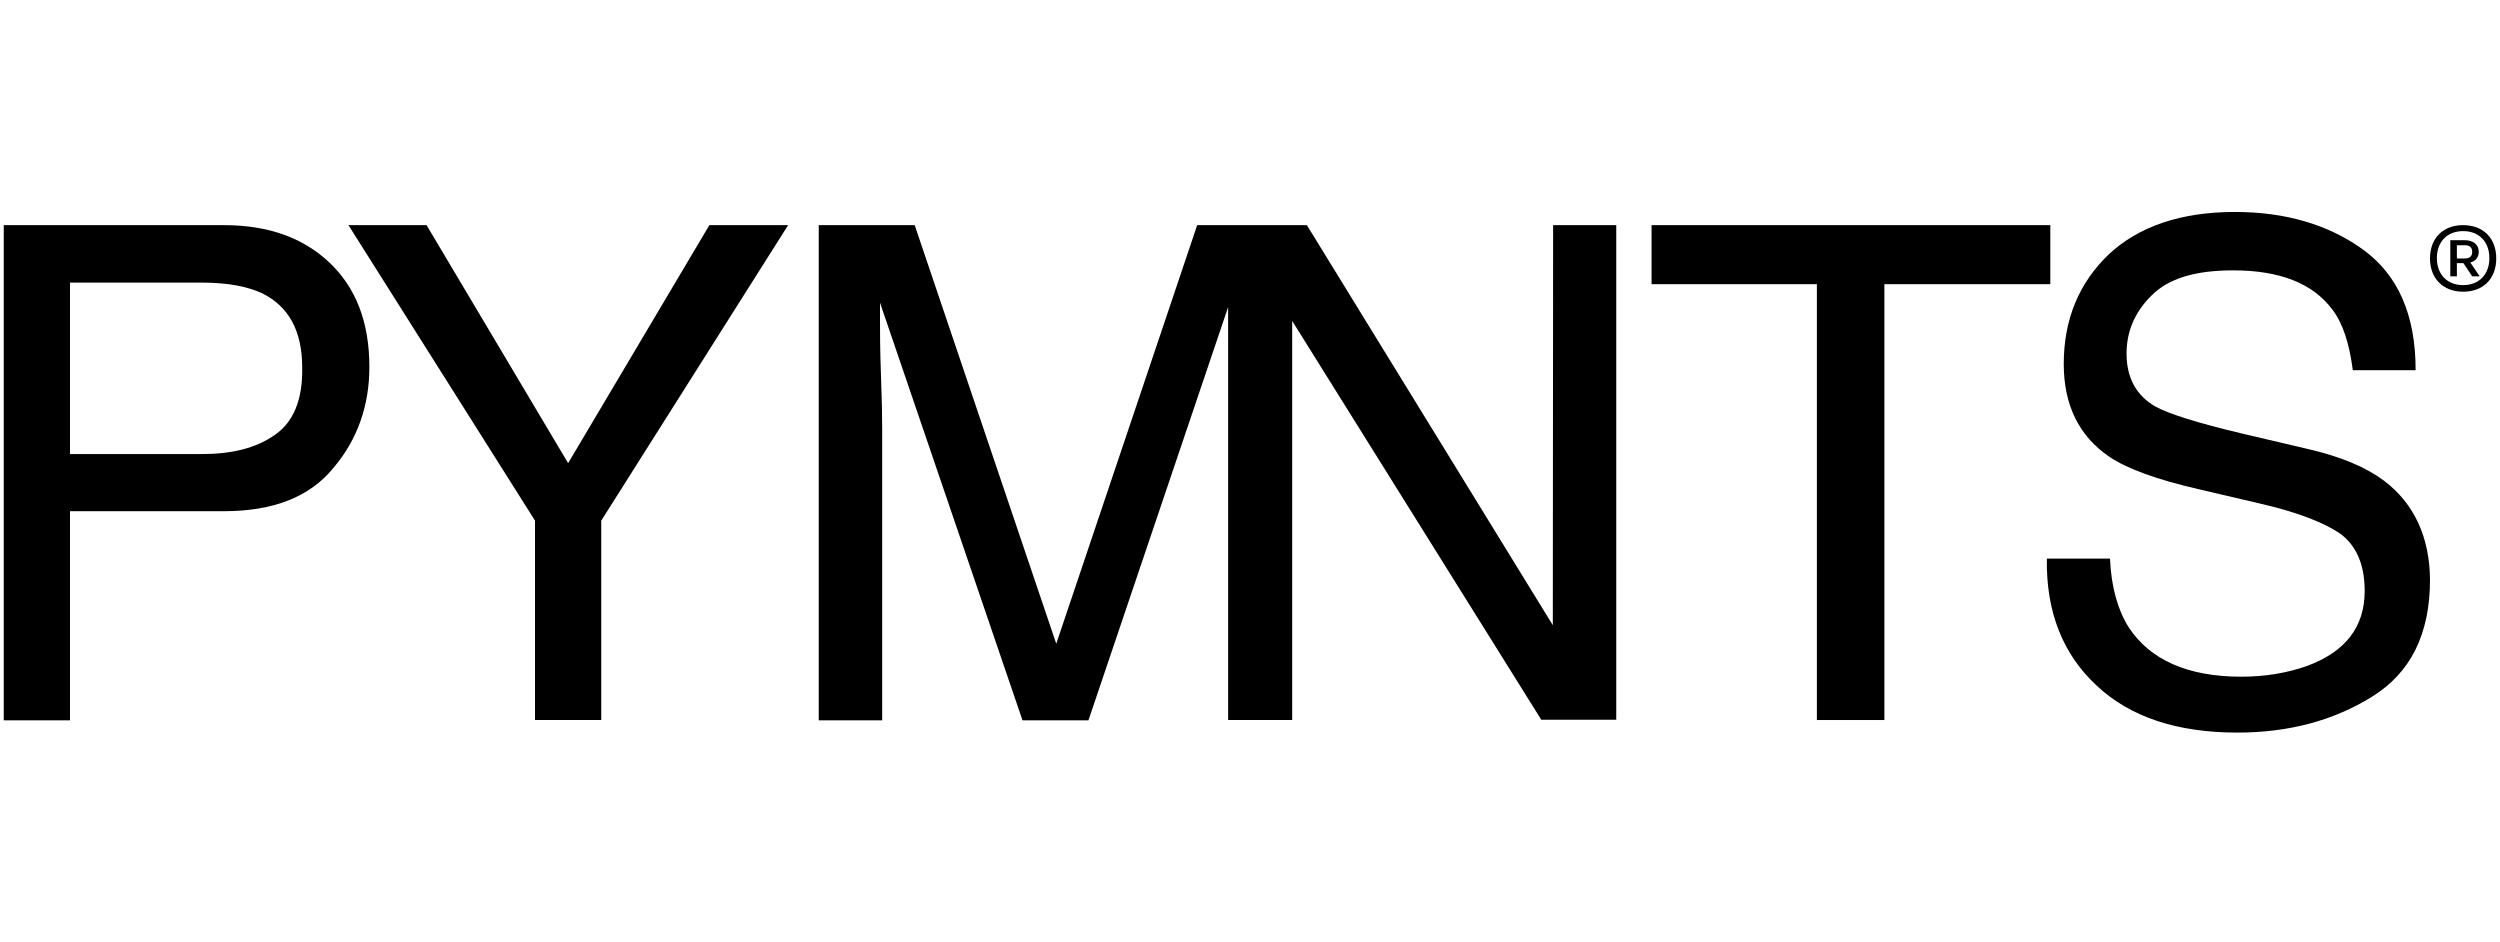 <svg width="276" height="104" viewBox="0 0 276 104" fill="none" xmlns="http://www.w3.org/2000/svg">
<path d="M24.737 24.856H0.414V79.525H7.728V56.437H24.737C30.188 56.437 34.224 54.843 36.812 51.653C39.468 48.533 40.779 44.755 40.779 40.525C40.779 35.568 39.296 31.755 36.363 28.981C33.431 26.208 29.532 24.856 24.737 24.856ZM30.291 48.048C28.256 49.469 25.599 50.128 22.287 50.128H7.728V31.2H22.287C25.116 31.2 27.29 31.616 28.946 32.379C31.878 33.835 33.362 36.539 33.362 40.56C33.431 44.131 32.396 46.627 30.291 48.048Z" fill="black"/>
<path d="M78.315 24.856L62.721 51.133L47.093 24.856H38.468L59.064 57.477V79.491H66.378V57.477L87.009 24.856H78.315Z" fill="black"/>
<path d="M171.43 69.021L144.279 24.856H142.657H135.619H132.169L116.61 71.067L100.981 24.856H90.39V79.525H97.393V47.285C97.393 46.003 97.359 44.027 97.255 41.288C97.152 38.549 97.152 36.504 97.152 35.152V33.419L112.884 79.525H120.163L135.585 33.904V79.491H135.619H142.623H142.657V35.429L170.154 79.456H178.434V24.856H171.465L171.43 69.021Z" fill="black"/>
<path d="M182.333 24.856V31.373H200.584V79.491H208.036V31.373H226.355V24.856H182.333Z" fill="black"/>
<path d="M263.2 53.075C261.268 51.619 258.508 50.44 254.955 49.608L247.572 47.875C242.604 46.696 239.43 45.691 237.981 44.893C235.842 43.68 234.772 41.704 234.772 39.035C234.772 36.643 235.635 34.493 237.532 32.621C239.395 30.749 242.328 29.848 246.537 29.848C251.677 29.848 255.3 31.269 257.473 34.147C258.646 35.672 259.371 37.925 259.75 40.872H266.685C266.685 34.771 264.753 30.368 260.889 27.56C257.059 24.787 252.298 23.4 246.744 23.4C240.775 23.4 236.083 24.995 232.771 28.115C229.528 31.235 227.838 35.256 227.838 40.179C227.838 44.685 229.494 48.117 232.84 50.405C234.772 51.723 238.05 52.936 242.742 54.011L249.849 55.675C253.678 56.576 256.542 57.685 258.336 58.899C260.095 60.181 261.061 62.261 261.061 65.243C261.061 69.229 258.922 71.968 254.679 73.528C252.505 74.291 250.125 74.707 247.434 74.707C241.5 74.707 237.36 72.835 235.014 69.264C233.806 67.357 233.082 64.827 232.944 61.672H225.975C225.871 67.531 227.734 72.245 231.495 75.712C235.186 79.179 240.396 80.877 246.985 80.877C252.678 80.877 257.611 79.56 261.855 76.925C266.133 74.291 268.272 69.992 268.272 63.995C268.237 59.349 266.547 55.605 263.2 53.075Z" fill="black"/>
<path d="M271.239 27.075H272.136C272.654 27.075 272.93 27.317 272.93 27.803C272.93 28.288 272.654 28.531 272.136 28.531H271.239V27.075ZM273.654 27.803C273.654 27.005 273.033 26.52 272.136 26.52H270.515V30.507H271.239V29.051H271.964L272.93 30.507H273.758L272.723 28.981C273.275 28.843 273.654 28.427 273.654 27.803ZM271.929 31.477C270.17 31.477 269.031 30.299 269.031 28.496C269.031 26.693 270.17 25.515 271.929 25.515C273.689 25.515 274.827 26.693 274.827 28.496C274.827 30.299 273.689 31.477 271.929 31.477ZM271.929 24.856C269.687 24.856 268.272 26.312 268.272 28.531C268.272 30.749 269.721 32.205 271.929 32.205C274.172 32.205 275.586 30.749 275.586 28.531C275.586 26.277 274.137 24.856 271.929 24.856Z" fill="black"/>
</svg>
